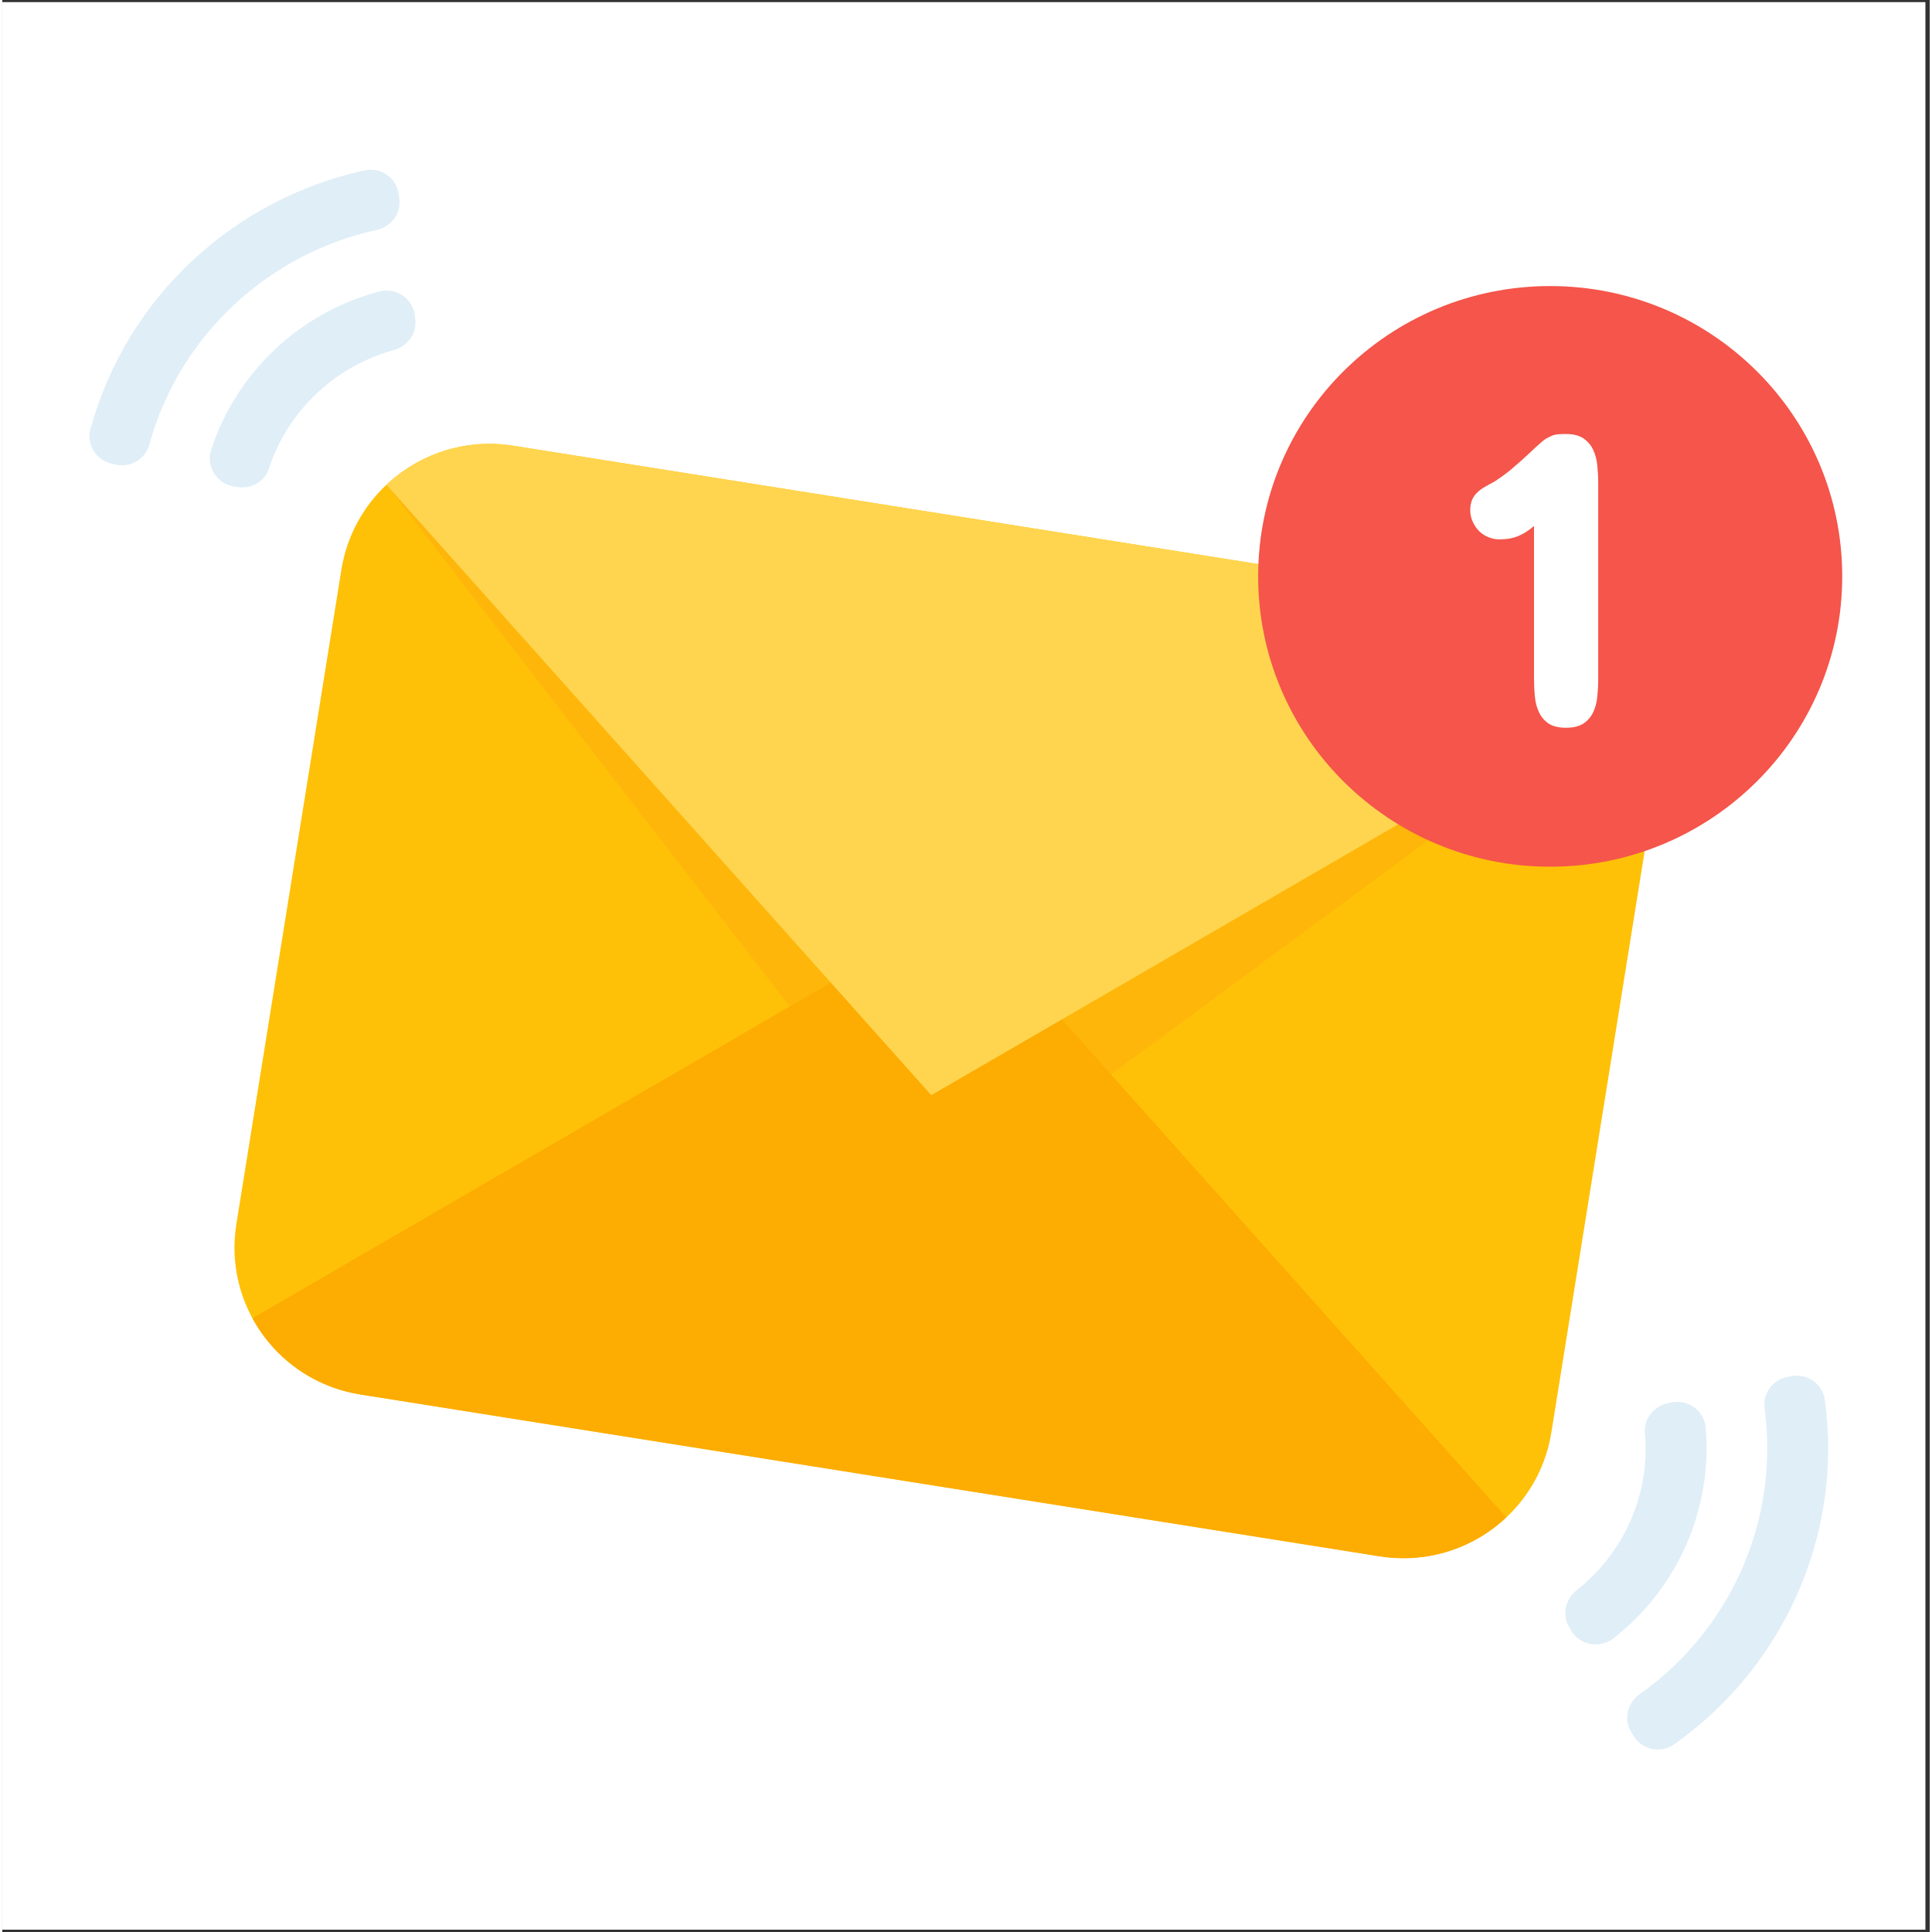 <svg xmlns="http://www.w3.org/2000/svg" xmlns:xlink="http://www.w3.org/1999/xlink" width="68" zoomAndPan="magnify" viewBox="0 0 50.88 51" height="68" preserveAspectRatio="xMidYMid meet" version="1.0"><rect x="0" y="0" width="50.88" height="51" fill="#333333" stroke="none"/><defs><clipPath id="7ec7b3e801"><path d="M 0 0.059 L 50.762 0.059 L 50.762 50.938 L 0 50.938 Z M 0 0.059 " clip-rule="nonzero"/></clipPath><clipPath id="c4450b1169"><path d="M 42 36 L 48.609 36 L 48.609 46.301 L 42 46.301 Z M 42 36 " clip-rule="nonzero"/></clipPath><clipPath id="1edd65d85b"><path d="M 2.219 4.398 L 11 4.398 L 11 13 L 2.219 13 Z M 2.219 4.398 " clip-rule="nonzero"/></clipPath><clipPath id="4779e657ba"><path d="M 33 7 L 48.609 7 L 48.609 23 L 33 23 Z M 33 7 " clip-rule="nonzero"/></clipPath></defs><g clip-path="url(#7ec7b3e801)"><path fill="#ffffff" d="M 0 0.059 L 50.879 0.059 L 50.879 50.941 L 0 50.941 Z M 0 0.059 " fill-opacity="1" fill-rule="nonzero"/><path fill="#ffffff" d="M 0 0.059 L 50.879 0.059 L 50.879 50.941 L 0 50.941 Z M 0 0.059 " fill-opacity="1" fill-rule="nonzero"/></g><g clip-path="url(#c4450b1169)"><path fill="#dfeef7" d="M 48.109 36.949 C 48.605 40.555 46.988 44.039 44.125 46.051 C 43.77 46.301 43.273 46.184 43.055 45.812 L 42.996 45.715 C 42.801 45.379 42.898 44.957 43.215 44.73 C 45.586 43.059 46.922 40.176 46.523 37.184 C 46.469 36.797 46.719 36.438 47.098 36.355 L 47.207 36.332 C 47.633 36.238 48.051 36.52 48.109 36.949 " fill-opacity="1" fill-rule="nonzero"/></g><path fill="#dfeef7" d="M 44.965 37.688 C 45.152 39.867 44.199 41.945 42.539 43.242 C 42.176 43.523 41.648 43.438 41.418 43.047 L 41.363 42.953 C 41.168 42.625 41.262 42.215 41.562 41.977 C 42.801 41 43.508 39.449 43.363 37.82 C 43.332 37.453 43.594 37.125 43.953 37.047 L 44.055 37.023 C 44.5 36.926 44.926 37.238 44.965 37.688 " fill-opacity="1" fill-rule="nonzero"/><g clip-path="url(#1edd65d85b)"><path fill="#dfeef7" d="M 2.328 11.328 C 3.289 7.816 6.148 5.238 9.574 4.496 C 10 4.406 10.41 4.703 10.465 5.133 L 10.48 5.242 C 10.531 5.629 10.273 5.98 9.895 6.066 C 7.055 6.684 4.688 8.82 3.883 11.73 C 3.781 12.105 3.41 12.34 3.027 12.27 L 2.918 12.246 C 2.492 12.168 2.215 11.746 2.328 11.328 " fill-opacity="1" fill-rule="nonzero"/></g><path fill="#dfeef7" d="M 5.516 11.867 C 6.199 9.789 7.891 8.246 9.934 7.699 C 10.375 7.578 10.828 7.863 10.887 8.316 L 10.902 8.422 C 10.949 8.797 10.703 9.141 10.332 9.242 C 8.809 9.66 7.547 10.816 7.039 12.371 C 6.926 12.719 6.555 12.922 6.195 12.852 L 6.09 12.836 C 5.645 12.754 5.375 12.297 5.516 11.867 " fill-opacity="1" fill-rule="nonzero"/><path fill="#fec108" d="M 43.664 20.543 L 40.891 37.82 C 40.547 39.965 38.516 41.426 36.355 41.082 L 9.461 36.812 C 7.301 36.473 5.832 34.453 6.18 32.309 L 8.953 15.031 C 9.098 14.145 9.527 13.371 10.141 12.797 C 11.004 11.984 12.223 11.566 13.484 11.766 L 40.383 16.039 C 41.645 16.238 42.676 17.016 43.238 18.055 C 43.641 18.789 43.809 19.652 43.664 20.543 " fill-opacity="1" fill-rule="nonzero"/><path fill="#feb60a" d="M 10.141 12.797 L 24.75 31.695 L 43.238 18.055 Z M 10.141 12.797 " fill-opacity="1" fill-rule="nonzero"/><path fill="#fdac01" d="M 6.605 34.797 L 25.32 23.941 L 39.703 40.055 C 38.84 40.867 37.621 41.285 36.355 41.082 L 9.461 36.812 C 8.195 36.613 7.168 35.836 6.605 34.797 " fill-opacity="1" fill-rule="nonzero"/><path fill="#ffd54f" d="M 43.238 18.055 L 24.523 28.91 L 10.141 12.797 C 11.004 11.984 12.223 11.566 13.484 11.766 L 40.383 16.039 C 41.645 16.238 42.676 17.016 43.238 18.055 " fill-opacity="1" fill-rule="nonzero"/><g clip-path="url(#4779e657ba)"><path fill="#f5554a" d="M 48.57 15.215 C 48.57 10.98 45.117 7.551 40.859 7.551 C 36.605 7.551 33.152 10.98 33.152 15.215 C 33.152 19.445 36.605 22.879 40.859 22.879 C 45.117 22.879 48.57 19.445 48.57 15.215 " fill-opacity="1" fill-rule="nonzero"/></g><path fill="#ffffff" d="M 40.434 13.883 C 40.312 13.992 40.176 14.082 40.031 14.145 C 39.887 14.207 39.715 14.238 39.52 14.238 C 39.406 14.238 39.305 14.215 39.211 14.172 C 39.117 14.133 39.035 14.074 38.969 14.004 C 38.902 13.93 38.848 13.848 38.809 13.754 C 38.77 13.664 38.75 13.566 38.75 13.461 C 38.75 13.359 38.77 13.27 38.801 13.191 C 38.836 13.117 38.879 13.051 38.941 12.996 C 39 12.941 39.066 12.891 39.145 12.848 C 39.223 12.801 39.309 12.758 39.398 12.707 C 39.582 12.586 39.75 12.465 39.895 12.336 C 40.043 12.211 40.172 12.094 40.289 11.984 C 40.402 11.875 40.504 11.785 40.59 11.707 C 40.676 11.629 40.75 11.574 40.812 11.547 C 40.848 11.527 40.883 11.512 40.914 11.5 C 40.945 11.484 40.98 11.477 41.012 11.473 C 41.047 11.465 41.082 11.461 41.125 11.461 C 41.164 11.457 41.219 11.457 41.281 11.457 C 41.473 11.457 41.625 11.496 41.742 11.574 C 41.852 11.652 41.938 11.75 41.996 11.875 C 42.055 12 42.09 12.137 42.105 12.293 C 42.121 12.449 42.129 12.605 42.129 12.766 L 42.129 17.902 C 42.129 18.066 42.121 18.227 42.105 18.383 C 42.09 18.539 42.055 18.68 41.996 18.801 C 41.938 18.922 41.852 19.023 41.742 19.098 C 41.625 19.172 41.473 19.211 41.281 19.211 C 41.082 19.211 40.93 19.172 40.816 19.098 C 40.707 19.023 40.621 18.922 40.566 18.801 C 40.508 18.68 40.469 18.539 40.457 18.383 C 40.441 18.227 40.434 18.066 40.434 17.902 L 40.434 13.883 " fill-opacity="1" fill-rule="nonzero"/></svg>